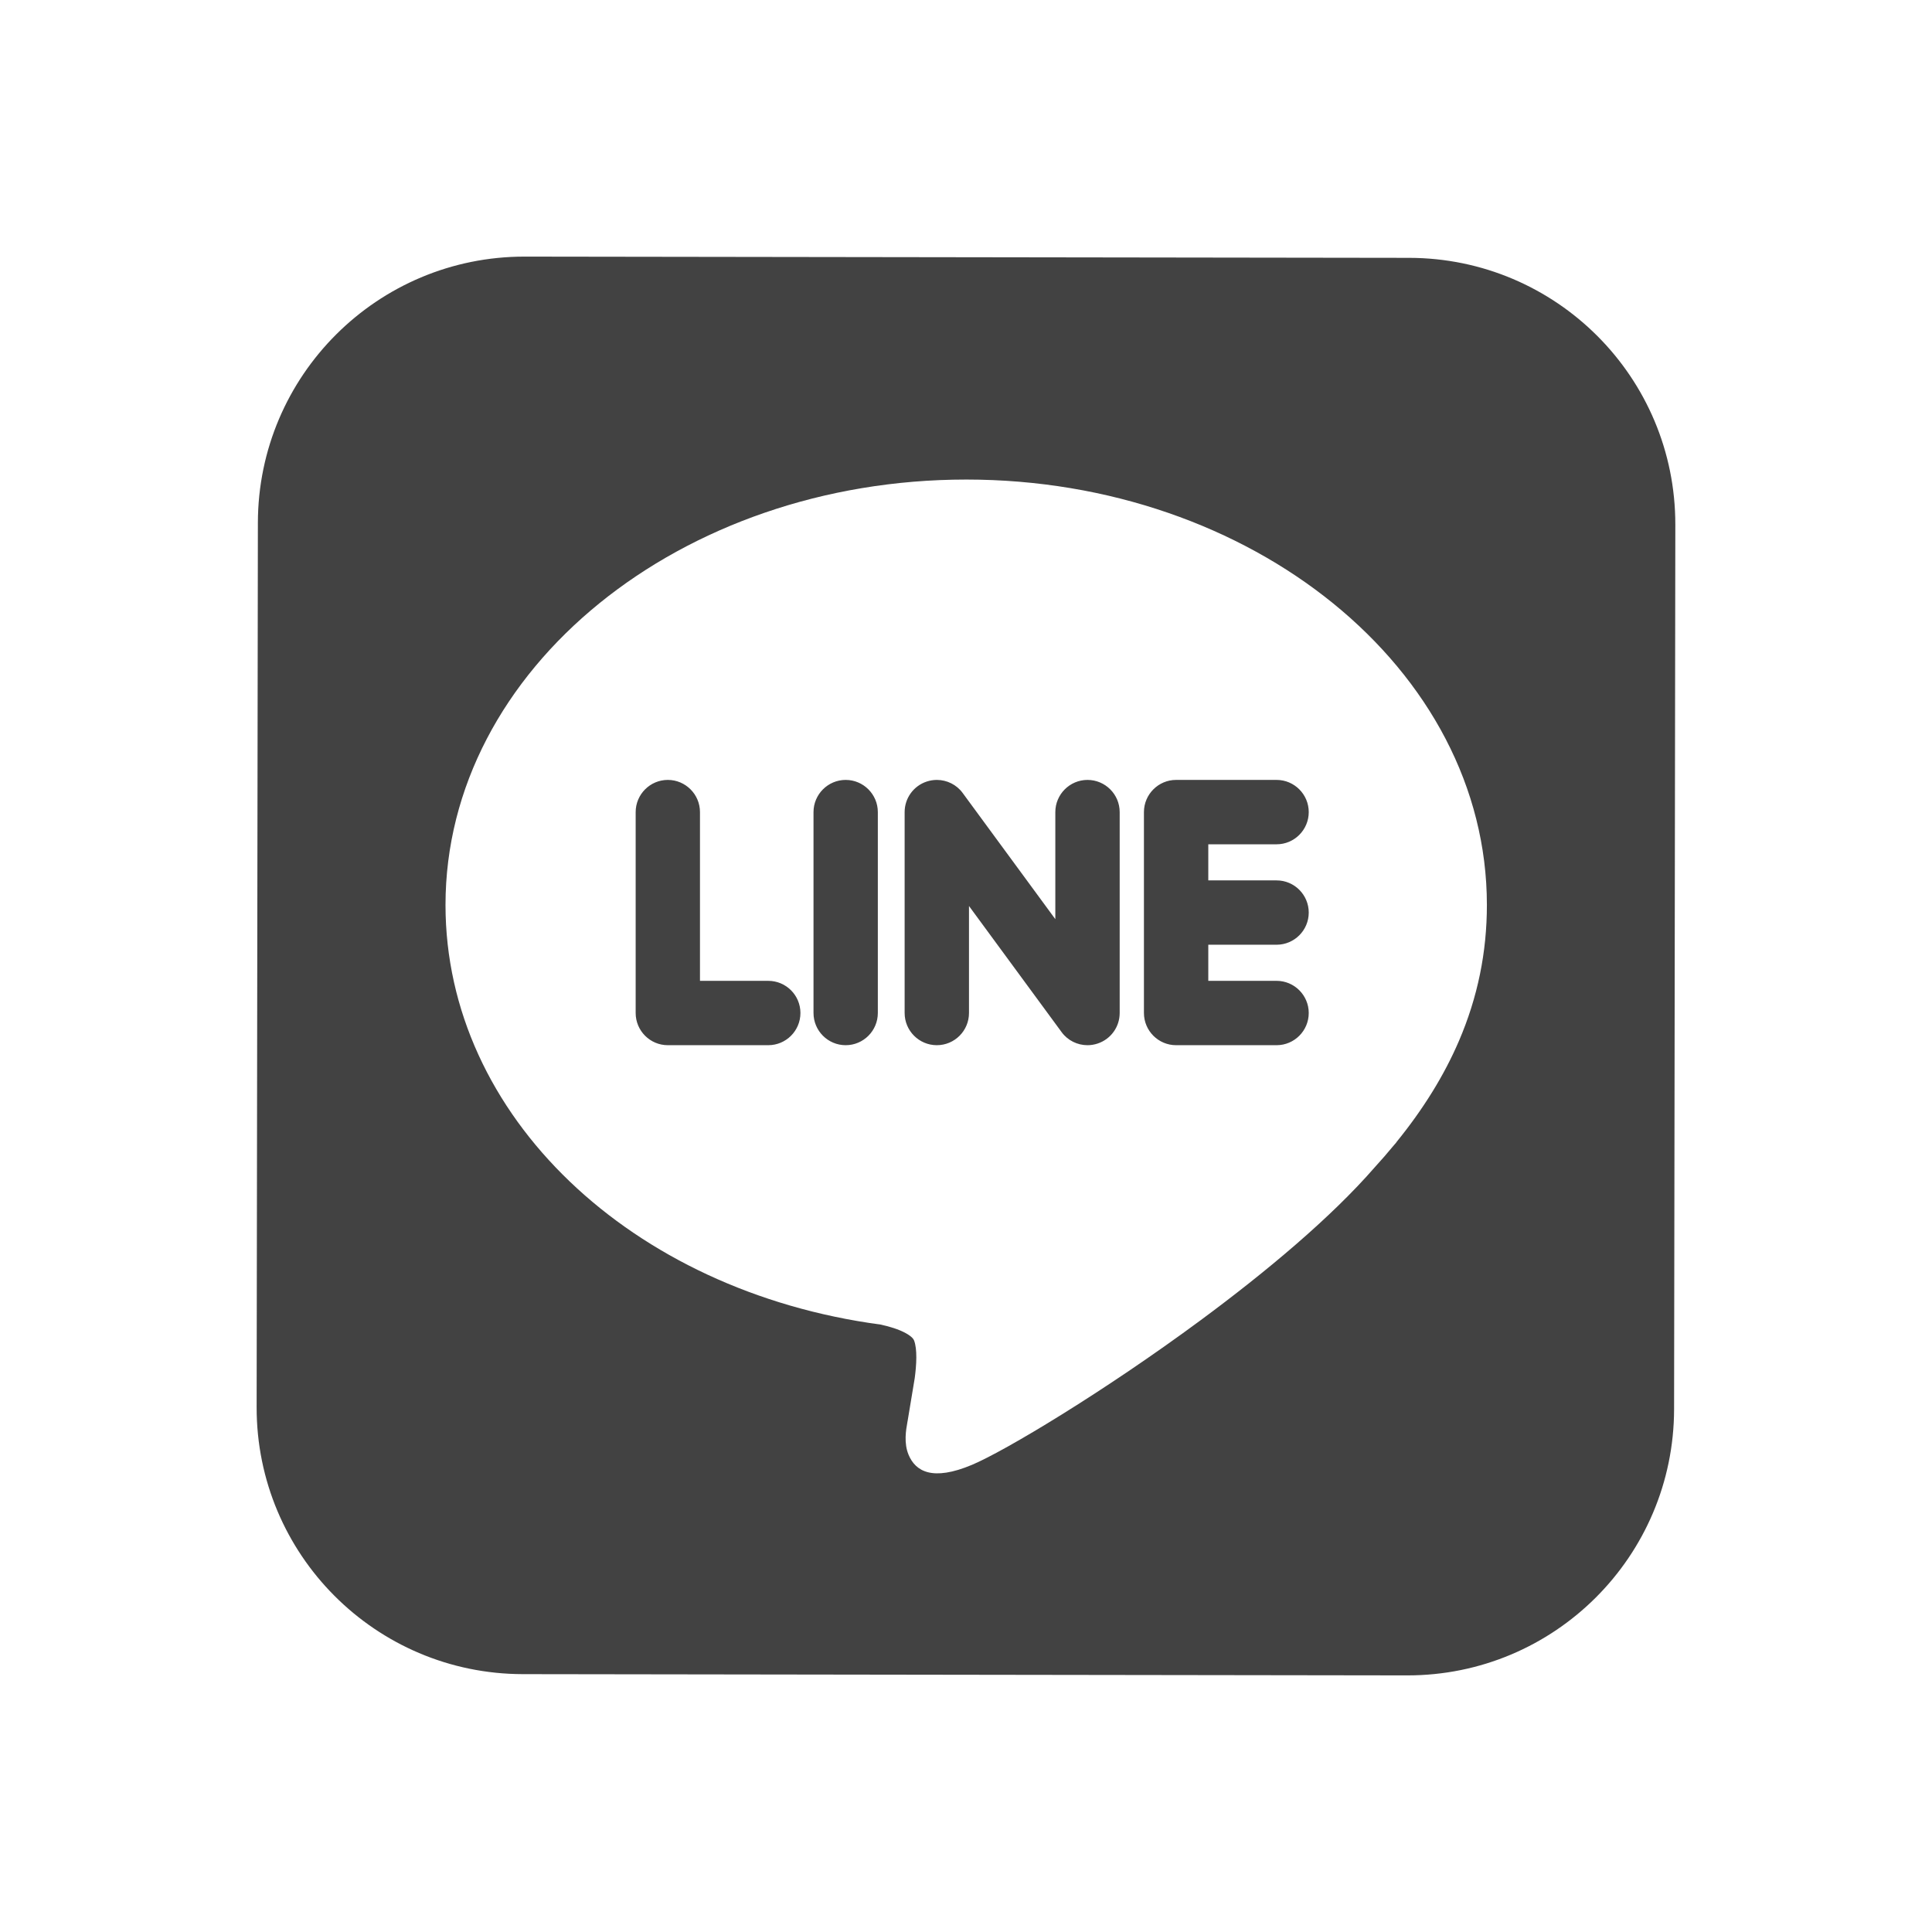 <?xml version="1.0" ?><!DOCTYPE svg  PUBLIC '-//W3C//DTD SVG 1.1//EN'  'http://www.w3.org/Graphics/SVG/1.1/DTD/svg11.dtd'><svg height="2048px" style="shape-rendering:geometricPrecision; text-rendering:geometricPrecision; image-rendering:optimizeQuality; fill-rule:evenodd; clip-rule:evenodd" viewBox="0 0 2048 2048" width="2048px" xml:space="preserve" xmlns="http://www.w3.org/2000/svg" xmlns:xlink="http://www.w3.org/1999/xlink"><defs><style type="text/css">
   <![CDATA[
    .fil1 {fill:none}
    .fil0 {fill:#424242}
   ]]>
  </style></defs><g id="Layer_x0020_1"><g id="_246132440"><path class="fil0" d="M1280.84 1001.45l0 38.282 72.409 0c18.773,0 34.075,15.314 34.075,34.084 0,18.793 -15.266,34.135 -34.075,34.135l-106.55 0c-18.809,0 -34.078,-15.341 -34.078,-34.135l0 -212.956c0,-18.775 15.294,-34.117 34.078,-34.117l106.55 0c18.794,0 34.075,15.335 34.075,34.117 0,18.797 -15.263,34.127 -34.075,34.127l-72.409 0 0 38.269 72.409 0c18.808,0 34.075,15.313 34.075,34.111 0,18.782 -15.292,34.083 -34.075,34.083l-72.409 0zm-253.669 -41.046l0 113.412c0,18.84 -15.262,34.135 -34.109,34.135 -18.828,0 -34.11,-15.313 -34.11,-34.135l0 -212.956c0,-14.695 9.393,-27.742 23.349,-32.363 3.472,-1.15 7.119,-1.754 10.778,-1.754 10.696,0 20.954,5.083 27.294,13.717l98.317 133.891 0 -113.491c0,-18.795 15.312,-34.117 34.109,-34.117 18.807,0 34.113,15.312 34.113,34.117l0 212.956c0,14.738 -9.377,27.729 -23.361,32.376 -3.481,1.156 -7.115,1.759 -10.784,1.759 -10.7,0 -20.948,-5.063 -27.294,-13.702l-98.302 -133.845zm-96.63 113.412c0,18.811 -15.255,34.135 -34.082,34.135 -18.833,0 -34.099,-15.312 -34.099,-34.135l0 -212.956c0,-18.797 15.296,-34.117 34.099,-34.117 18.794,0 34.082,15.332 34.082,34.117l0 212.956zm-188.535 -34.084l72.378 0c18.819,0 34.11,15.26 34.11,34.084 0,18.849 -15.255,34.135 -34.11,34.135l-106.471 0c-18.83,0 -34.081,-15.319 -34.081,-34.135l0 -212.956c0,-18.789 15.282,-34.117 34.081,-34.117 18.804,0 34.093,15.32 34.093,34.117l0 178.872z" id="_324468776"/><path class="fil0" d="M1775.91 556.208c0.112,-78.005 -31.396,-148.658 -82.429,-199.833 -51.052,-51.193 -121.654,-82.917 -199.696,-83.043l0 -0.063 -0.046 0 0 0.063 -937.459 -1.316c-78.018,-0.098 -148.689,31.422 -199.872,82.463 -51.203,51.06 -82.932,121.665 -83.048,199.71l-1.32 937.523c-0.097,78.021 31.427,148.702 82.468,199.892 51.06,51.21 121.667,82.944 199.701,83.055l937.437 1.325c78.03,0.106 148.7,-31.41 199.885,-82.455 51.208,-51.066 82.938,-121.69 83.065,-199.76l1.316 -937.516 0.063 0 0 -0.046 -0.063 0zm-318.839 681.407l0 0zm-487.391 223.094l0 0zm54.557 -952.367c151.482,0 289.036,50.166 388.838,131.158 100.711,81.731 163.089,194.825 163.089,319.767 0,50.165 -9.732,97.867 -29.627,144.176 -15.722,36.595 -37.78,72.223 -66.39,107.424l0.155 0 -2.727 3.141c-6.503,7.89 -13.336,15.757 -20.505,23.608 -46.17,53.076 -114.836,110.498 -184.151,161.728 -102.645,75.866 -207.585,138.685 -242.495,153.404 -42.019,17.688 -59.916,6.917 -67.257,-10.525 -5.246,-12.465 -2.759,-26.453 -1.297,-34.667l0.196 -1.107 0.02 0.004 7.592 -45.744c0.827,-6.3 1.643,-14.153 1.659,-21.718 0.013,-6.895 -0.588,-13.535 -2.426,-18.17l-0.021 0.008c-1.049,-2.591 -4.279,-5.14 -8.473,-7.487 -7.864,-4.398 -18.256,-7.368 -27.037,-9.255 -132.168,-17.691 -247.266,-72.985 -329.335,-151.563 -82.543,-79.03 -131.786,-181.554 -131.786,-293.257 0,-124.938 62.387,-238.034 163.106,-319.762 99.815,-80.994 237.385,-131.163 388.871,-131.163z" id="_246112712"/></g></g><rect class="fil1" height="2048" width="2048"/></svg>